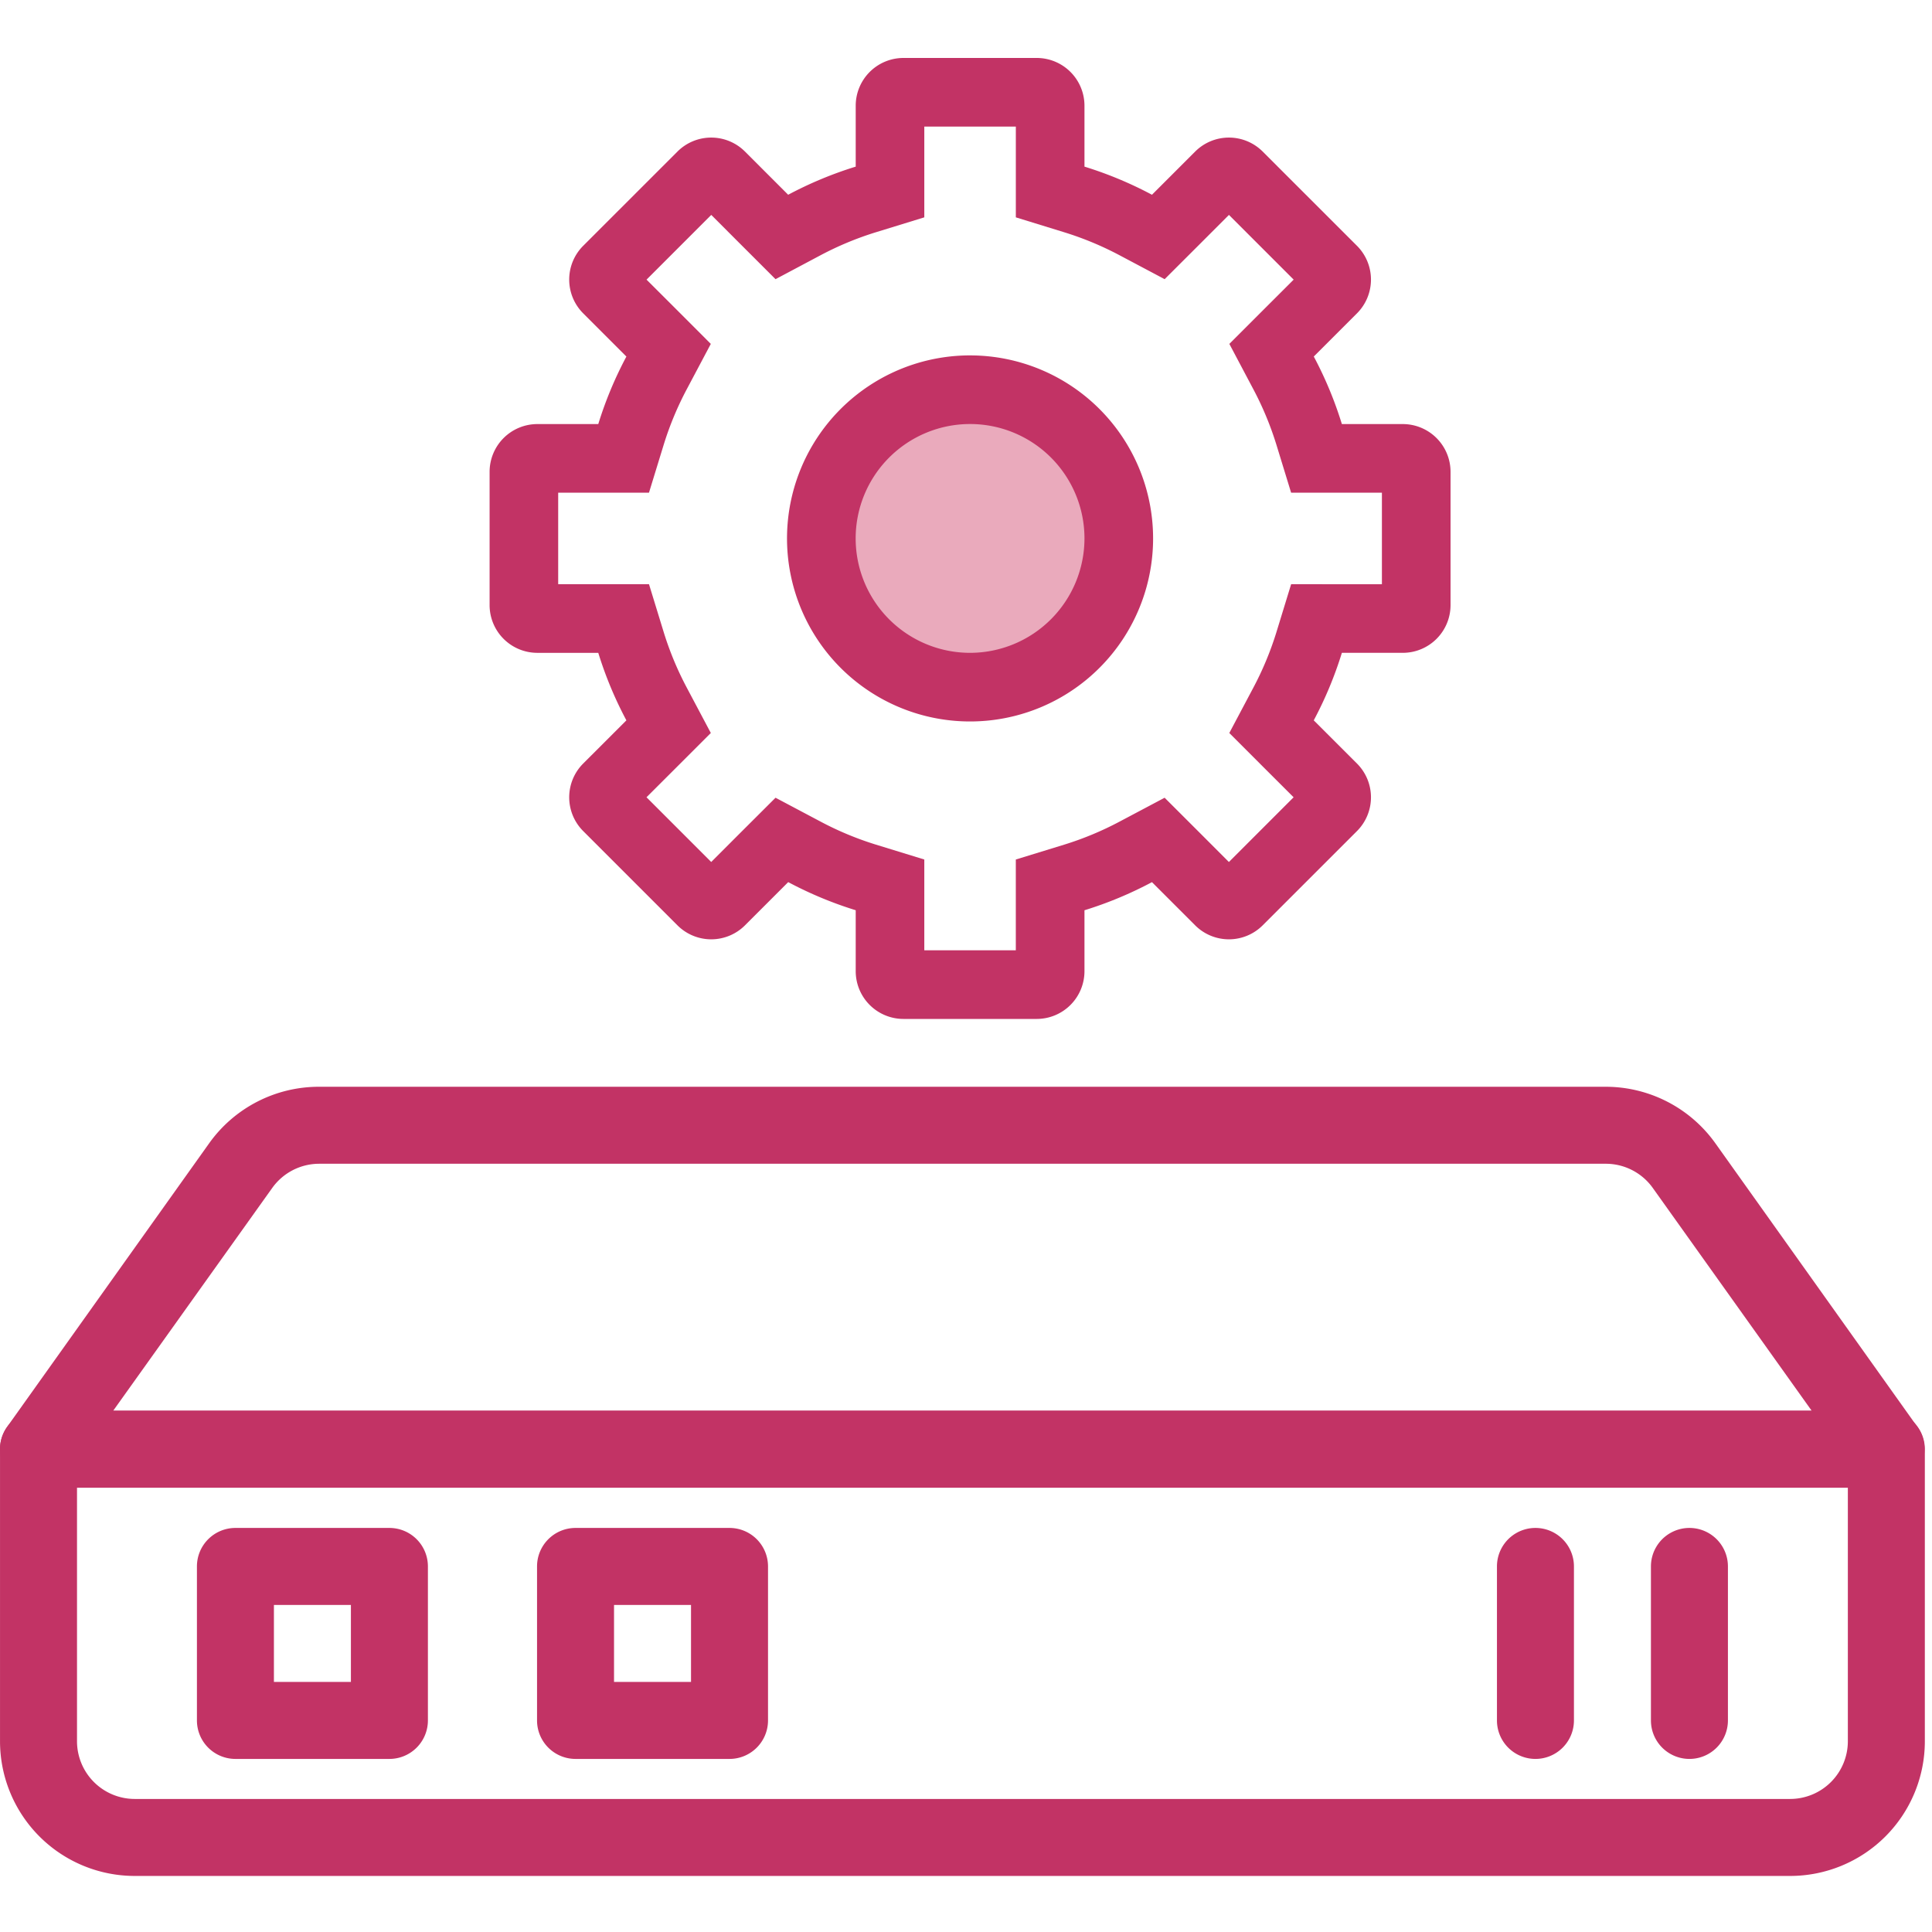 <svg xmlns="http://www.w3.org/2000/svg" xmlns:xlink="http://www.w3.org/1999/xlink" width="200" height="200" viewBox="0 0 200 200">
  <defs>
    <clipPath id="clip-path">
      <rect id="Rectangle_4" data-name="Rectangle 4" width="99.477" height="99.478" fill="#c23365"/>
    </clipPath>
    <clipPath id="clip-Bitlocker_Management">
      <rect width="200" height="200"/>
    </clipPath>
  </defs>
  <g id="Bitlocker_Management" data-name="Bitlocker Management" clip-path="url(#clip-Bitlocker_Management)">
    <g id="Group_52" data-name="Group 52" transform="translate(-21 -15.49)">
      <g id="noun-hardisk-1412074" transform="translate(21 127.992)">
        <g id="_01_Search" data-name="01 Search">
          <path id="Path_45" data-name="Path 45" d="M209.273,92.505H17.986a3.985,3.985,0,0,1-3.248-6.3L35.66,56.838A13.948,13.948,0,0,1,47.038,51H180.221a13.948,13.948,0,0,1,11.358,5.858L212.5,86.229a3.985,3.985,0,0,1-3.228,6.277ZM25.717,84.535H201.542L185.1,61.481a5.978,5.978,0,0,0-4.882-2.511H47.038a5.978,5.978,0,0,0-4.862,2.511Z" transform="translate(-13.999 -51)" fill="#c23365"/>
          <path id="Path_46" data-name="Path 46" d="M199.309,115.99H27.948A13.948,13.948,0,0,1,14,102.042V71.815a3.985,3.985,0,0,1,3.985-3.985H209.272a3.985,3.985,0,0,1,3.985,3.985v30.227A13.948,13.948,0,0,1,199.309,115.99ZM21.97,75.8v26.242a5.978,5.978,0,0,0,5.978,5.978H199.309a5.978,5.978,0,0,0,5.978-5.978V75.8Z" transform="translate(-13.998 -34.295)" fill="#c23365"/>
          <path id="Path_47" data-name="Path 47" d="M44.156,97.831H28.215a3.985,3.985,0,0,1-3.985-3.985V77.905a3.985,3.985,0,0,1,3.985-3.985H44.156a3.985,3.985,0,0,1,3.985,3.985V93.846A3.985,3.985,0,0,1,44.156,97.831ZM32.2,89.861h7.97V81.89H32.2Z" transform="translate(-3.844 -28.25)" fill="#c23365"/>
          <path id="Path_48" data-name="Path 48" d="M61.826,97.831H45.885A3.985,3.985,0,0,1,41.9,93.846V77.905a3.985,3.985,0,0,1,3.985-3.985H61.826a3.985,3.985,0,0,1,3.985,3.985V93.846A3.985,3.985,0,0,1,61.826,97.831ZM49.87,89.861h7.97V81.89H49.87Z" transform="translate(13.694 -28.25)" fill="#c23365"/>
          <path id="Path_49" data-name="Path 49" d="M103.755,97.831a3.985,3.985,0,0,1-3.985-3.985V77.905a3.985,3.985,0,1,1,7.97,0V93.846A3.985,3.985,0,0,1,103.755,97.831Z" transform="translate(71.134 -28.25)" fill="#c23365"/>
          <path id="Path_50" data-name="Path 50" d="M95.755,97.831a3.985,3.985,0,0,1-3.985-3.985V77.905a3.985,3.985,0,1,1,7.97,0V93.846A3.985,3.985,0,0,1,95.755,97.831Z" transform="translate(63.194 -28.25)" fill="#c23365"/>
        </g>
      </g>
      <g id="Ellipse_2" data-name="Ellipse 2" transform="translate(106 56.045)" fill="#eaaabc" stroke="#707070" stroke-width="1">
        <ellipse cx="15" cy="15.5" rx="15" ry="15.5" stroke="none"/>
        <ellipse cx="15" cy="15.5" rx="14.5" ry="15" fill="none"/>
      </g>
      <g id="Group_53" data-name="Group 53" transform="translate(71.683 21.49)">
        <g id="Group_50" data-name="Group 50" clip-path="url(#clip-path)">
          <path id="Path_51" data-name="Path 51" d="M94.546,37.9a4.946,4.946,0,0,1,4.931,4.931V56.65a4.945,4.945,0,0,1-4.931,4.931H88.227a39.689,39.689,0,0,1-2.911,6.989L89.8,73.05a4.943,4.943,0,0,1,0,6.973L80.02,89.8a4.943,4.943,0,0,1-6.971,0l-4.481-4.481a39.768,39.768,0,0,1-6.987,2.911v6.319a4.946,4.946,0,0,1-4.931,4.931H42.827A4.946,4.946,0,0,1,37.9,94.546V88.227a39.765,39.765,0,0,1-6.987-2.911L26.428,89.8a4.943,4.943,0,0,1-6.971,0L9.68,80.023a4.943,4.943,0,0,1,0-6.973l4.481-4.479a39.69,39.69,0,0,1-2.911-6.989H4.931A4.945,4.945,0,0,1,0,56.65V42.827A4.946,4.946,0,0,1,4.931,37.9H11.25a39.69,39.69,0,0,1,2.911-6.989L9.68,26.428a4.943,4.943,0,0,1,0-6.973L19.457,9.68a4.944,4.944,0,0,1,6.971,0l4.481,4.481A39.764,39.764,0,0,1,37.9,11.25V4.931A4.946,4.946,0,0,1,42.827,0H56.65a4.946,4.946,0,0,1,4.931,4.931V11.25a39.769,39.769,0,0,1,6.987,2.911L73.05,9.68a4.944,4.944,0,0,1,6.971,0L89.8,19.455a4.943,4.943,0,0,1,0,6.973l-4.481,4.479A39.681,39.681,0,0,1,88.227,37.9Zm-2.174,16.58V45h-9.4l-1.54-5.019a33.1,33.1,0,0,0-2.4-5.746L76.579,29.6l3.714-3.714,2.944-2.939-6.7-6.7-2.939,2.942L69.881,22.9l-4.64-2.461a33.07,33.07,0,0,0-5.746-2.392L54.476,16.5V7.106H45V16.5l-5.019,1.544a33.08,33.08,0,0,0-5.746,2.392L29.6,22.9l-3.714-3.711-2.939-2.942-6.7,6.7,2.944,2.939L22.9,29.6l-2.461,4.64a33.1,33.1,0,0,0-2.4,5.746L16.5,45h-9.4v9.474h9.4l1.54,5.019a33.028,33.028,0,0,0,2.4,5.746l2.461,4.64-3.714,3.714-2.944,2.939,6.7,6.7,2.939-2.942L29.6,76.581l4.64,2.459a32.9,32.9,0,0,0,5.746,2.394L45,82.976v9.4h9.474v-9.4l5.019-1.542a32.9,32.9,0,0,0,5.746-2.394l4.64-2.459,3.714,3.711,2.939,2.942,6.7-6.7-2.944-2.939-3.714-3.714,2.461-4.64a33.028,33.028,0,0,0,2.4-5.746l1.54-5.019ZM49.739,61.581A11.843,11.843,0,1,1,61.581,49.739,11.856,11.856,0,0,1,49.739,61.581m0-30.791A18.948,18.948,0,1,0,68.685,49.737,18.948,18.948,0,0,0,49.739,30.791" fill="#c23365"/>
        </g>
      </g>
    </g>
  </g>
</svg>
